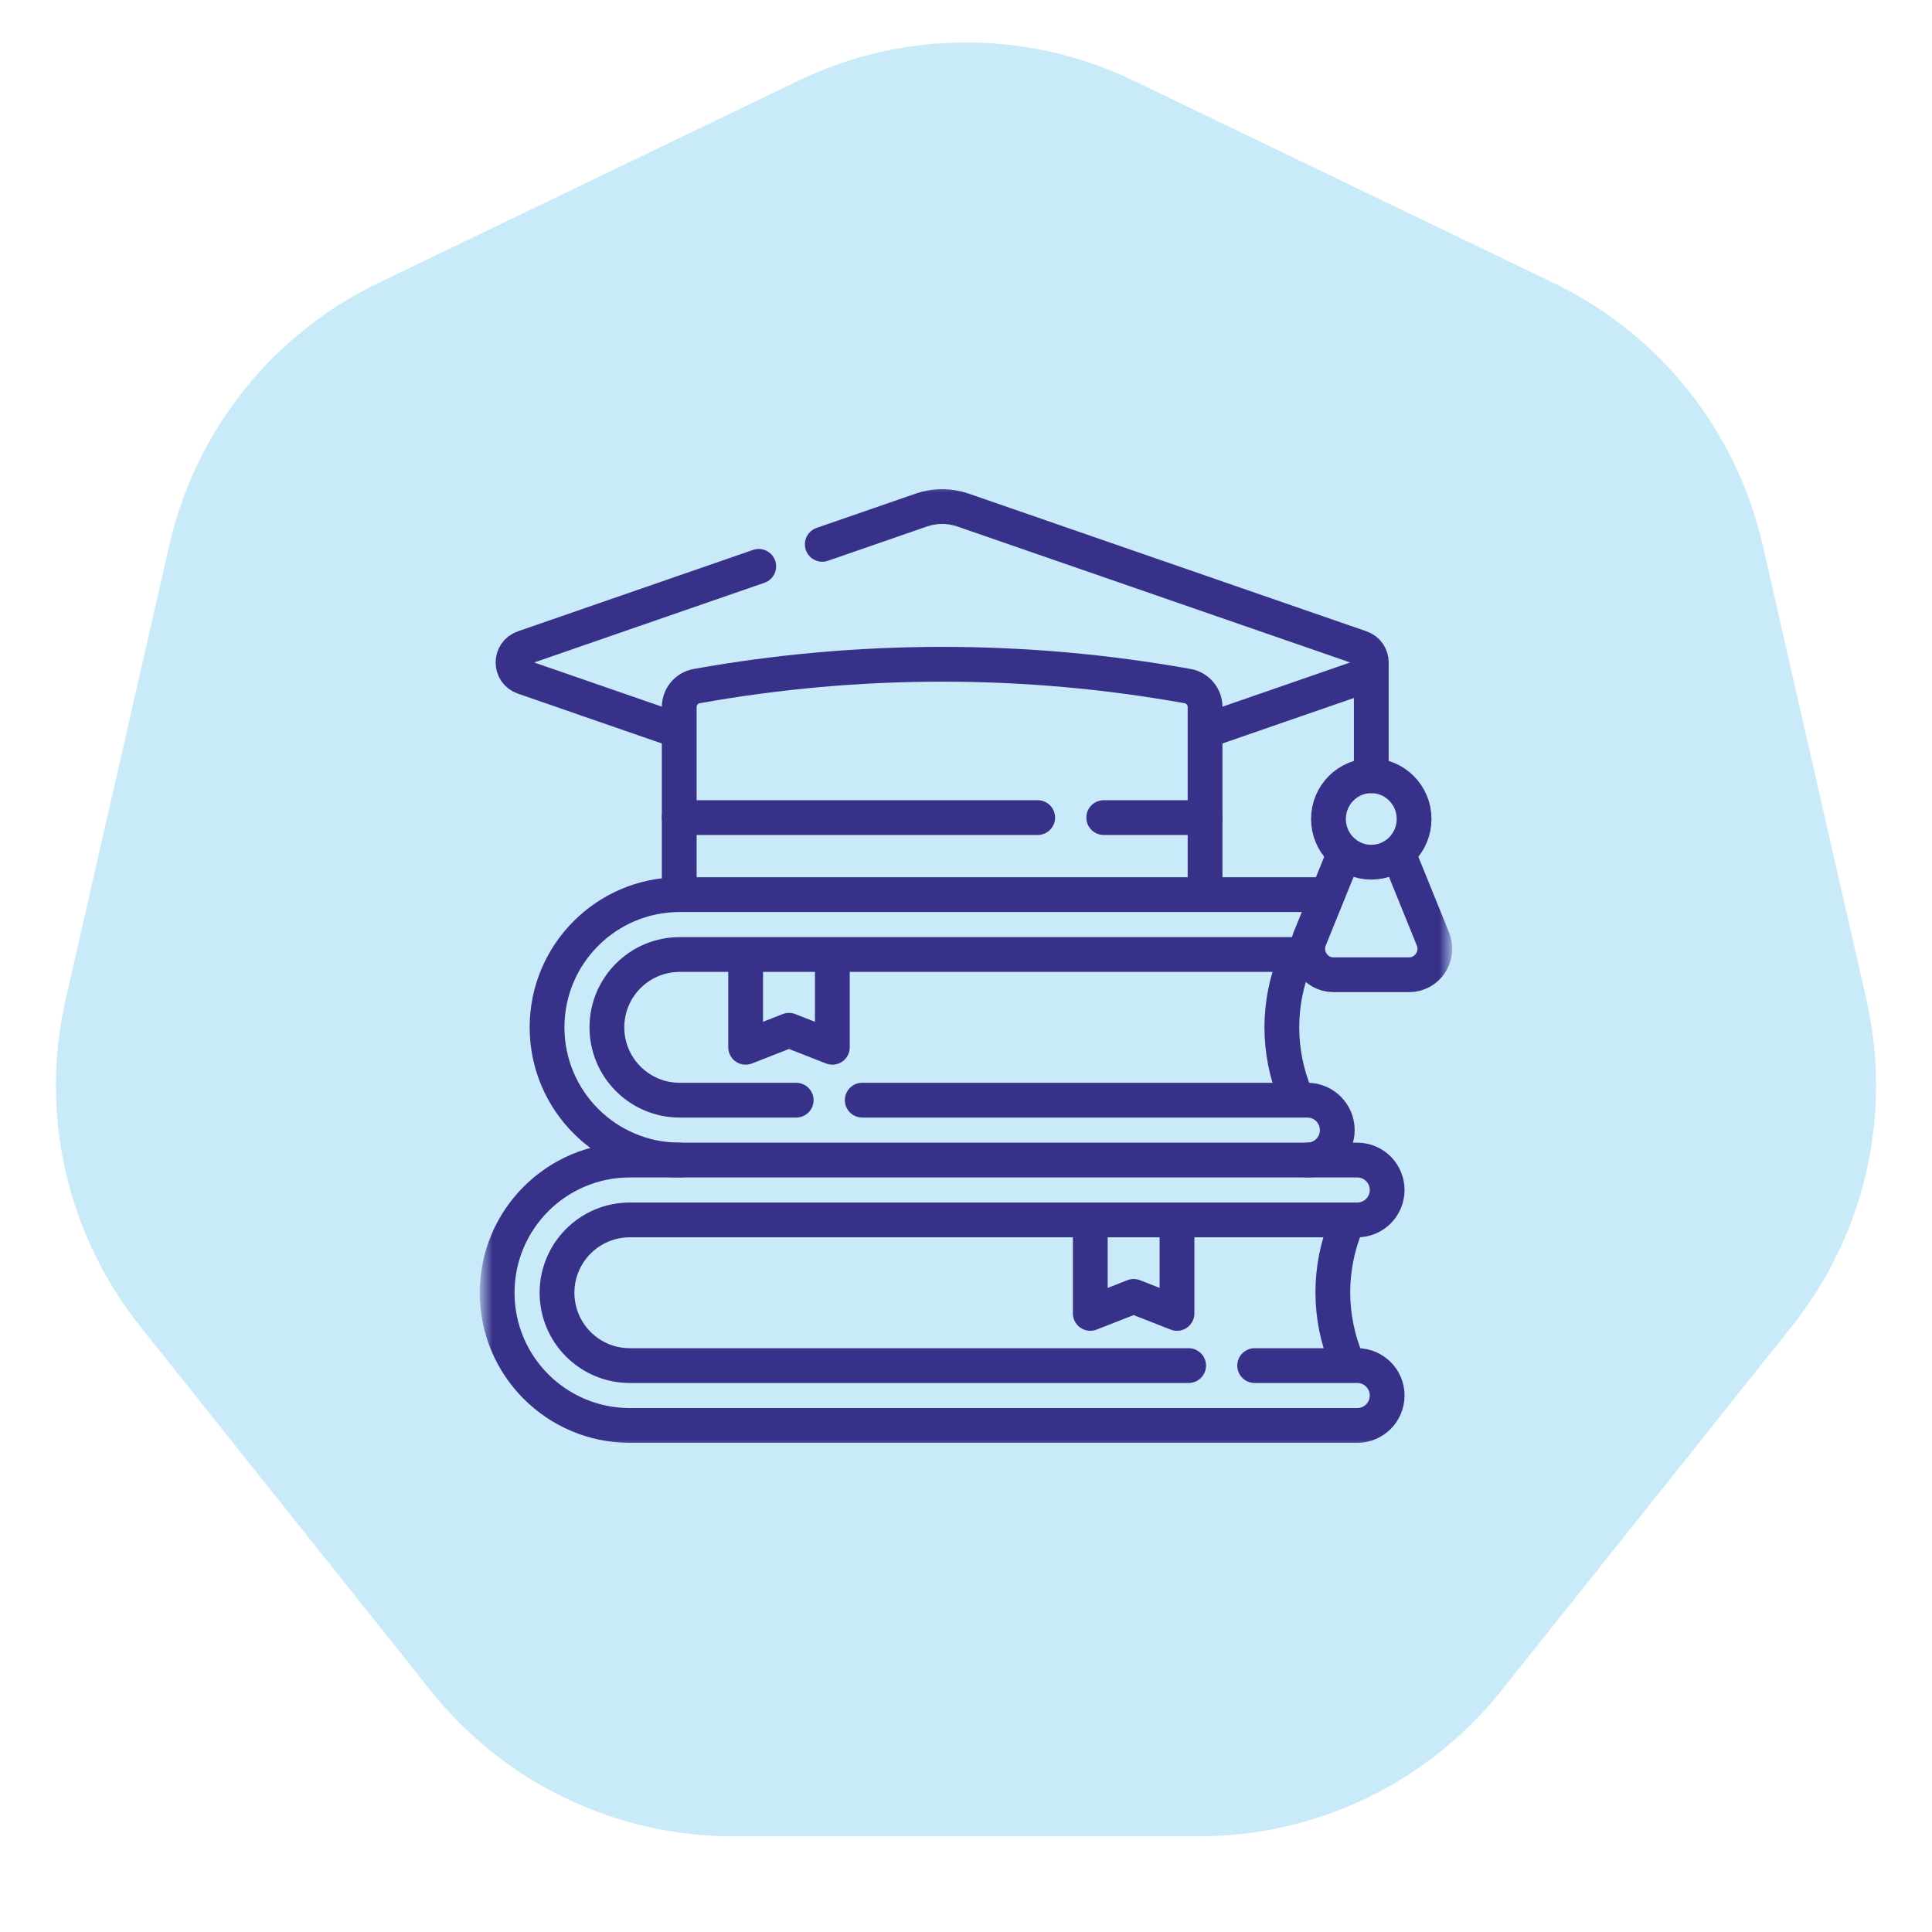 <?xml version="1.0" encoding="UTF-8"?>
<svg xmlns="http://www.w3.org/2000/svg" width="100" height="100" viewBox="0 0 100 100" fill="none">
  <g clip-path="url(#clip0_391_197)">
    <path d="M41.322 4.179C46.806 1.538 53.194 1.538 58.678 4.179L80.414 14.647C85.898 17.287 89.88 22.282 91.235 28.215L96.603 51.736C97.958 57.67 96.536 63.898 92.741 68.656L77.699 87.518C73.904 92.277 68.149 95.048 62.063 95.048H37.937C31.851 95.048 26.096 92.277 22.301 87.518L7.259 68.656C3.464 63.898 2.042 57.67 3.397 51.736L8.765 28.215C10.12 22.282 14.102 17.287 19.586 14.647L41.322 4.179Z" fill="#C9EAF9"></path>
    <mask id="mask0_391_197" style="mask-type:luminance" maskUnits="userSpaceOnUse" x="25" y="25" width="50" height="50">
      <path d="M25 25H75V75H25V25Z" fill="white"></path>
    </mask>
    <g mask="url(#mask0_391_197)">
      <path d="M35.183 60.043C31.39 60.043 28.315 56.968 28.315 53.174C28.315 49.381 31.39 46.306 35.183 46.306H68.351" stroke="#38318A" stroke-width="1.8" stroke-miterlimit="10" stroke-linecap="round" stroke-linejoin="round"></path>
      <path d="M44.629 56.944H67.668C68.523 56.944 69.217 57.638 69.217 58.494C69.217 59.349 68.523 60.043 67.668 60.043" stroke="#38318A" stroke-width="1.8" stroke-miterlimit="10" stroke-linecap="round" stroke-linejoin="round"></path>
      <path d="M67.668 49.405H35.184C33.101 49.405 31.413 51.093 31.413 53.175C31.413 55.257 33.101 56.945 35.184 56.945H41.211" stroke="#38318A" stroke-width="1.8" stroke-miterlimit="10" stroke-linecap="round" stroke-linejoin="round"></path>
      <path d="M67.048 49.659C66.115 51.91 66.115 54.44 67.048 56.691" stroke="#38318A" stroke-width="1.8" stroke-miterlimit="10" stroke-linecap="round" stroke-linejoin="round"></path>
      <path d="M69.687 63.373C68.754 65.625 68.754 68.155 69.687 70.406" stroke="#38318A" stroke-width="1.8" stroke-miterlimit="10" stroke-linecap="round" stroke-linejoin="round"></path>
      <path d="M38.594 49.456V54.207L40.838 53.328L43.083 54.207V49.456" stroke="#38318A" stroke-width="1.8" stroke-miterlimit="10" stroke-linecap="round" stroke-linejoin="round"></path>
      <path d="M64.941 70.683H70.25C71.106 70.683 71.799 71.376 71.799 72.232C71.799 73.088 71.106 73.781 70.25 73.781H32.601C28.808 73.781 25.732 70.706 25.732 66.913C25.732 63.119 28.808 60.044 32.601 60.044H70.25C71.106 60.044 71.799 60.738 71.799 61.593C71.799 62.449 71.106 63.143 70.25 63.143H32.601C30.519 63.143 28.831 64.831 28.831 66.913C28.831 68.995 30.519 70.683 32.601 70.683H61.523" stroke="#38318A" stroke-width="1.8" stroke-miterlimit="10" stroke-linecap="round" stroke-linejoin="round"></path>
      <path d="M56.433 63.229V67.981L58.677 67.102L60.922 67.981V63.229" stroke="#38318A" stroke-width="1.8" stroke-miterlimit="10" stroke-linecap="round" stroke-linejoin="round"></path>
      <path d="M42.561 28.175L47.688 26.4C48.386 26.158 49.145 26.158 49.843 26.4L70.435 33.528C71.158 33.779 71.158 34.801 70.435 35.051L62.408 37.83" stroke="#38318A" stroke-width="1.8" stroke-miterlimit="10" stroke-linecap="round" stroke-linejoin="round"></path>
      <path d="M35.073 37.812L27.097 35.051C26.374 34.801 26.374 33.779 27.097 33.528L39.272 29.314" stroke="#38318A" stroke-width="1.8" stroke-miterlimit="10" stroke-linecap="round" stroke-linejoin="round"></path>
      <path d="M70.977 34.426V40.154" stroke="#38318A" stroke-width="1.8" stroke-miterlimit="10" stroke-linecap="round" stroke-linejoin="round"></path>
      <path d="M69.591 44.153L67.788 48.597C67.428 49.483 68.074 50.453 69.022 50.453H72.933C73.881 50.453 74.526 49.483 74.167 48.597L72.366 44.158" stroke="#38318A" stroke-width="1.8" stroke-miterlimit="10" stroke-linecap="round" stroke-linejoin="round"></path>
      <path d="M73.193 42.39C73.193 41.155 72.201 40.153 70.977 40.153C69.753 40.153 68.761 41.155 68.761 42.39C68.761 43.625 69.753 44.627 70.977 44.627C72.201 44.627 73.193 43.625 73.193 42.39Z" stroke="#38318A" stroke-width="1.8" stroke-miterlimit="10" stroke-linecap="round" stroke-linejoin="round"></path>
      <path d="M35.157 46.211V36.593C35.157 36.062 35.538 35.606 36.061 35.512C44.464 34.006 53.068 34.006 61.47 35.512H61.47C61.993 35.606 62.374 36.062 62.374 36.593V46.211" stroke="#38318A" stroke-width="1.8" stroke-miterlimit="10" stroke-linecap="round" stroke-linejoin="round"></path>
      <path d="M57.129 42.318H62.374" stroke="#38318A" stroke-width="1.8" stroke-miterlimit="10" stroke-linecap="round" stroke-linejoin="round"></path>
      <path d="M35.157 42.318H53.711" stroke="#38318A" stroke-width="1.8" stroke-miterlimit="10" stroke-linecap="round" stroke-linejoin="round"></path>
    </g>
  </g>
  <defs>
    <clipPath id="clip0_391_197">
      <rect width="100" height="100" fill="white"></rect>
    </clipPath>
  </defs>
</svg>
